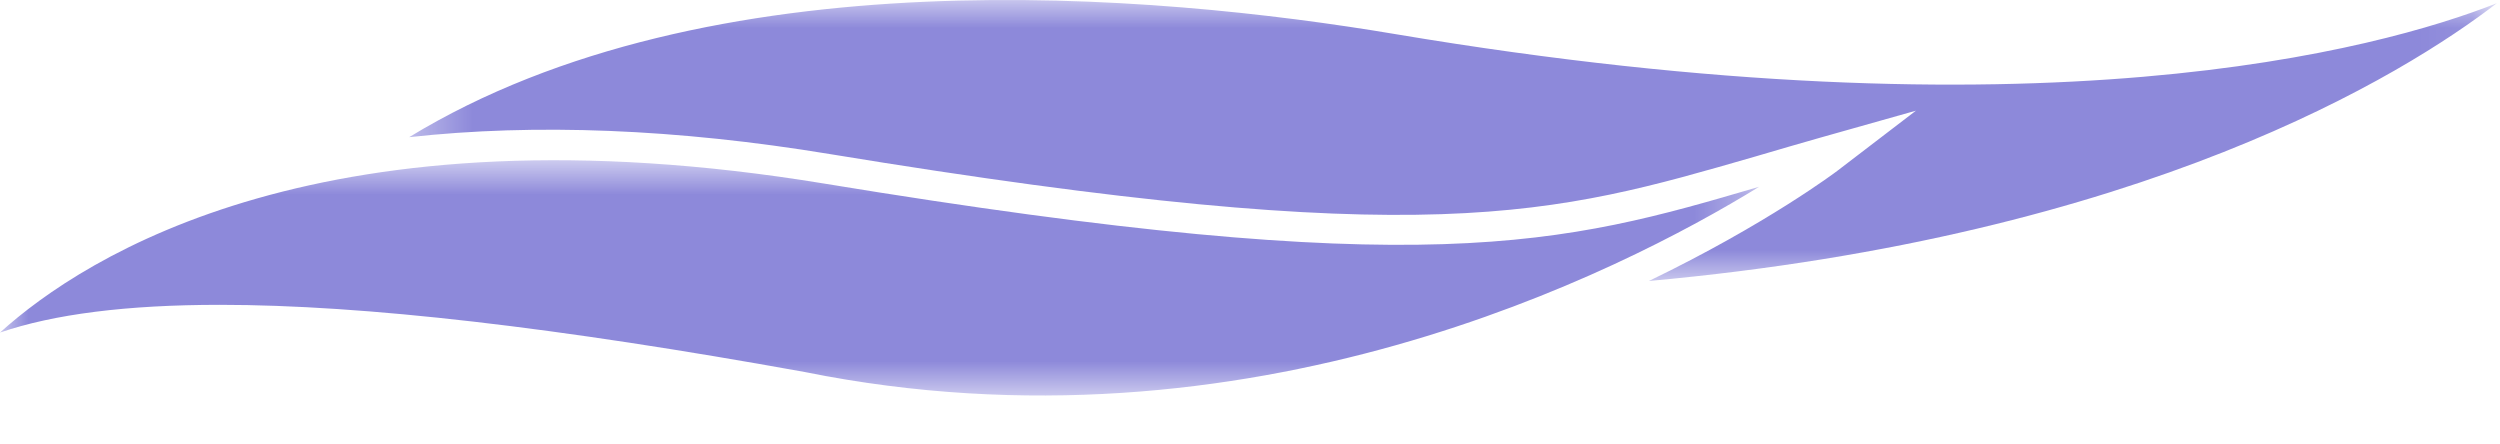 <svg width="45" height="8" viewBox="0 0 45 8" fill="none" xmlns="http://www.w3.org/2000/svg">
<g clip-path="url(#clip0_4_130)">
<g clip-path="url(#clip1_4_130)">
<g clip-path="url(#clip2_4_130)">
<mask id="mask0_4_130" style="mask-type:luminance" maskUnits="userSpaceOnUse" x="0" y="2" width="32" height="6">
<path d="M0 2.903H31.666V7.12H0V2.903Z" fill="white"/>
</mask>
<g mask="url(#mask0_4_130)">
<path d="M3.956 5.487C6.557 5.487 10.03 5.891 14.489 6.697C22.476 8.306 29.15 4.908 31.666 3.361C28.108 4.41 25.674 5.087 14.847 3.306C5.86 1.827 1.535 4.6 0 5.986C0.968 5.654 2.286 5.487 3.956 5.487Z" fill="#8D89DA"/>
</g>
<mask id="mask1_4_130" style="mask-type:luminance" maskUnits="userSpaceOnUse" x="7" y="0" width="38" height="6">
<path d="M7.365 0H44.943V5.058H7.365V0Z" fill="white"/>
</mask>
<g mask="url(#mask1_4_130)">
<path d="M34.487 1.992L33.069 3.077C33.059 3.085 31.801 4.035 29.68 5.058C38.589 4.248 43.269 1.345 44.943 0.058C42.809 0.897 36.716 2.564 25.116 0.614C20.779 -0.115 12.773 -0.827 7.365 2.469C9.638 2.218 12.183 2.319 14.936 2.773C25.732 4.547 27.942 3.871 31.603 2.815L31.671 2.795C32.02 2.692 32.385 2.586 32.768 2.477L34.487 1.992Z" fill="#8D89DA"/>
</g>
</g>
</g>
</g>
<defs>
<clipPath id="clip0_4_130">
<rect width="45" height="7.258" fill="white"/>
</clipPath>
<clipPath id="clip1_4_130">
<rect width="45" height="7.258" fill="white"/>
</clipPath>
<clipPath id="clip2_4_130">
<rect width="45" height="7.258" fill="white"/>
</clipPath>
</defs>
</svg>
